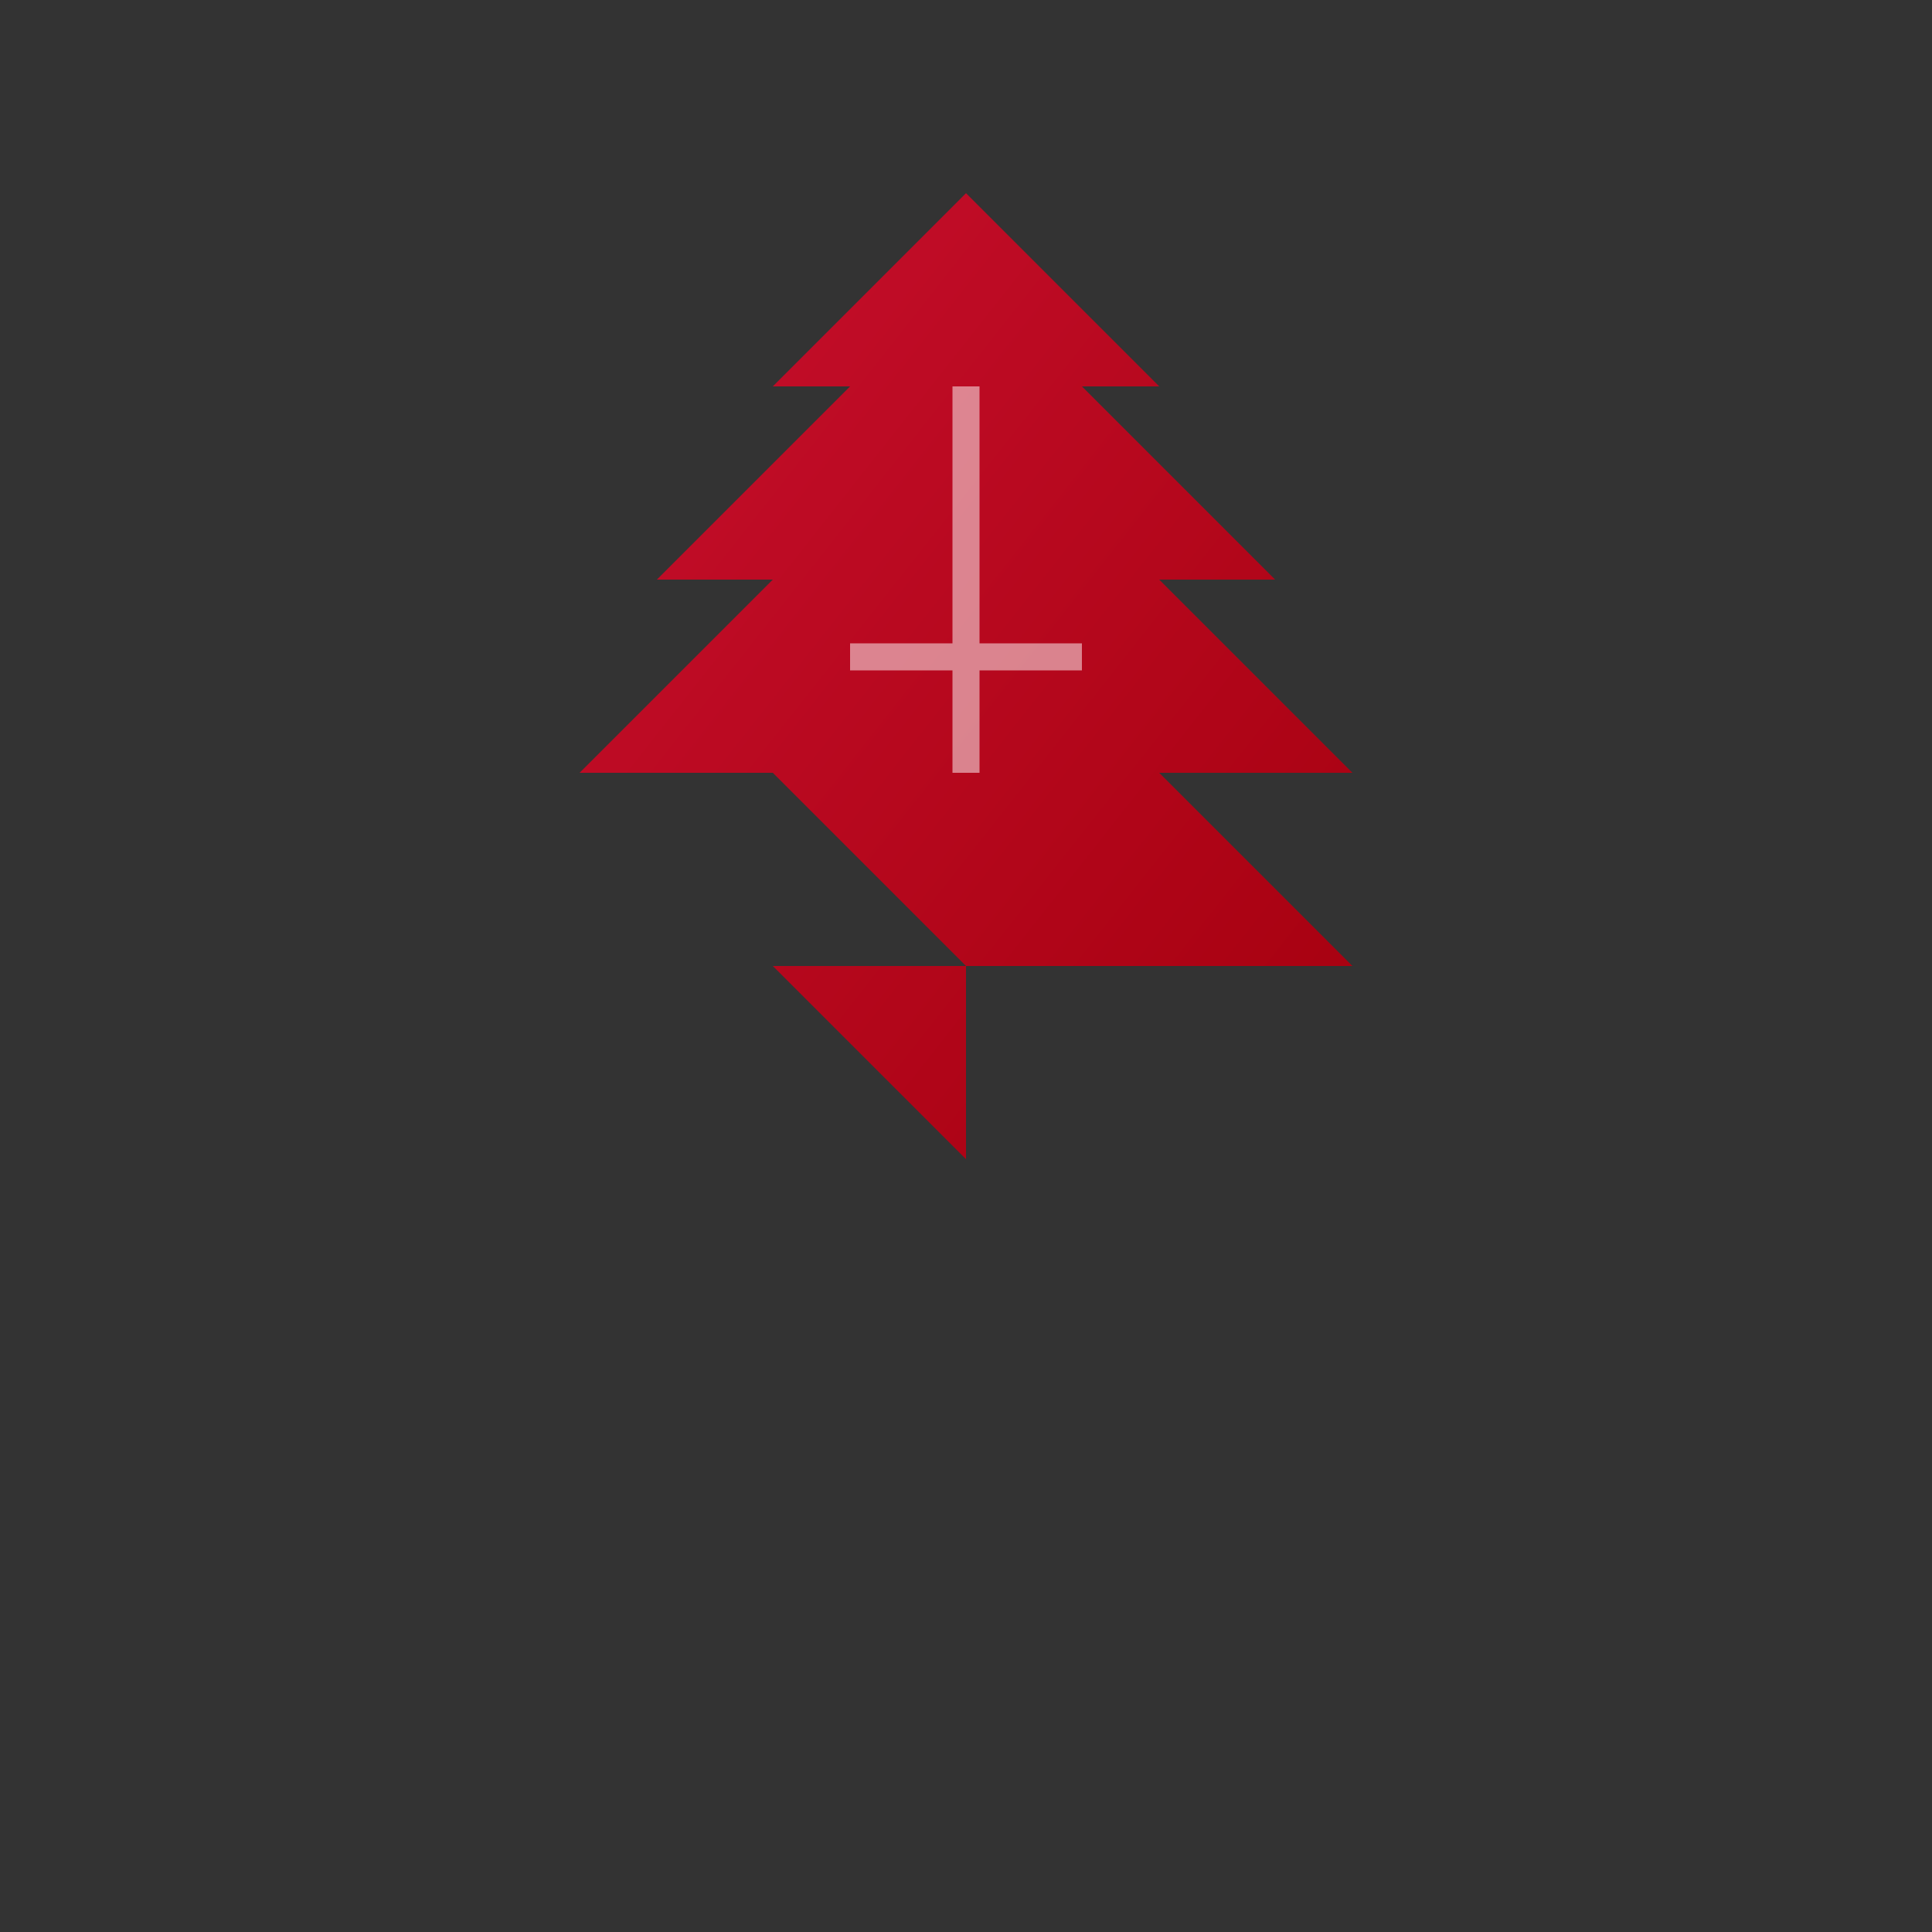 <svg xmlns="http://www.w3.org/2000/svg" width="50" height="50" viewBox="0 0 50 50">
  <rect x="0" y="0" width="50" height="50" fill="#333333" stroke="none"/>
  <defs>
    <linearGradient id="mapleGradient" x1="0%" y1="0%" x2="100%" y2="100%">
      <stop offset="0%" stop-color="#c8102e" />
      <stop offset="100%" stop-color="#a5000e" />
    </linearGradient>
  </defs>
  
  <g transform="translate(25, 25)">
    <!-- Maple Leaf -->
    <path d="M0,-20 L5,-15 L3,-15 L8,-10 L5,-10 L10,-5 L5,-5 L10,0 L0,0 L0,5 L-5,0 L0,0 L-5,-5 L-10,-5 L-5,-10 L-8,-10 L-3,-15 L-5,-15 Z" fill="url(#mapleGradient)" />
    
    <!-- Stem -->
    <path d="M0,5 L0,20" stroke="url(#mapleGradient)" stroke-width="2" stroke-linecap="round" />
    
    <!-- Additional detail lines -->
    <path d="M0,-15 L0,-5 M-3,-8 L3,-8" stroke="#fff" stroke-width="0.7" stroke-opacity="0.5" />
  </g>
</svg>

